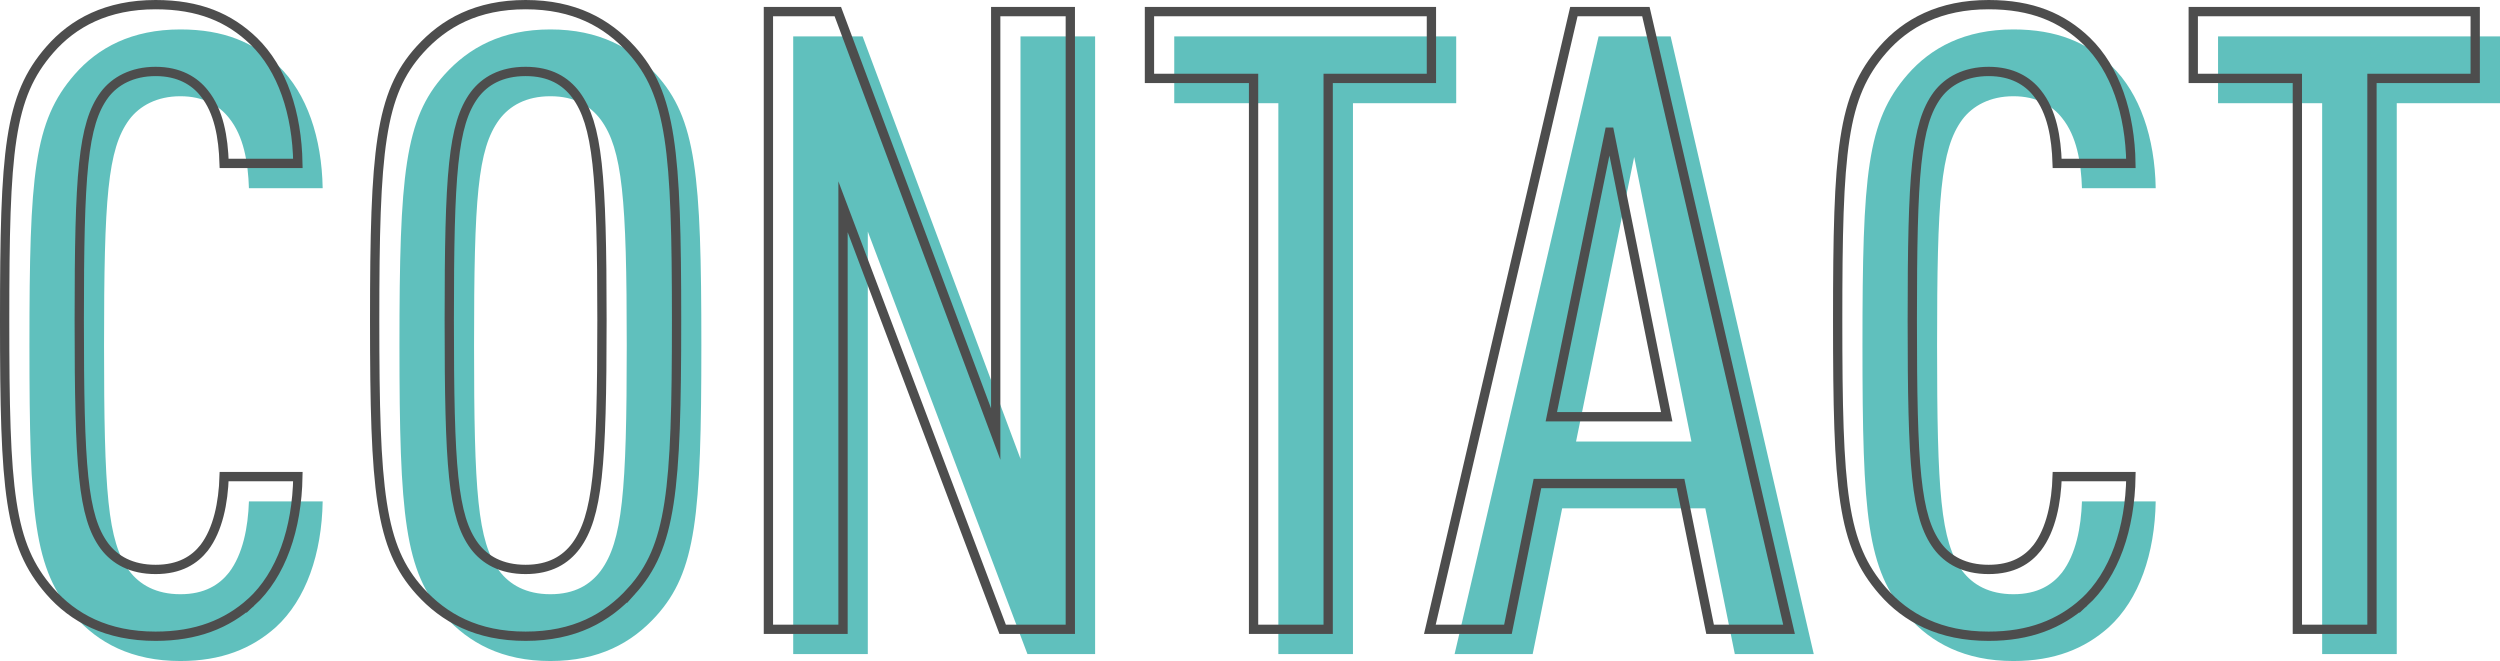 <svg xmlns="http://www.w3.org/2000/svg" viewBox="0 0 403.43 106.67"><defs><style>.cls-2{fill:none;stroke:#4d4d4d;stroke-miterlimit:10;stroke-width:1.5px}.cls-4{fill:#60c0bd}</style></defs><g style="isolation:isolate"><g id="_レイヤー_2"><g id="_文字"><g style="mix-blend-mode:multiply"><path d="M44.51 101.21c-3.92 3.5-8.82 5.46-15.4 5.46-7.84 0-13.3-2.94-17.08-7.28-6.58-7.56-7.28-16.1-7.28-43.68s.7-36.12 7.28-43.68c3.78-4.34 9.24-7.28 17.08-7.28 7 0 11.9 2.1 15.82 5.88 4.62 4.48 7 11.62 7.14 19.74h-11.9c-.14-4.2-.84-8.4-3.22-11.34-1.54-1.96-4.06-3.5-7.84-3.5s-6.58 1.54-8.26 3.78c-3.5 4.76-4.06 12.74-4.06 36.4s.56 31.64 4.06 36.4c1.68 2.24 4.34 3.78 8.26 3.78s6.3-1.54 7.84-3.5c2.24-2.94 3.08-7.28 3.22-11.48h11.9c-.14 8.4-2.66 15.82-7.56 20.3ZM105.9 99.39c-3.92 4.34-9.24 7.28-17.08 7.28s-13.16-2.94-17.08-7.28c-6.44-7.14-7.28-16.1-7.28-43.68s.84-36.54 7.28-43.68c3.92-4.34 9.24-7.28 17.08-7.28s13.16 2.94 17.08 7.28c6.44 7.14 7.28 16.1 7.28 43.68s-.84 36.54-7.28 43.68Zm-8.96-80.08c-1.68-2.24-4.2-3.78-8.12-3.78s-6.58 1.54-8.26 3.78c-3.5 4.76-4.06 12.74-4.06 36.4s.56 31.64 4.06 36.4c1.68 2.24 4.34 3.78 8.26 3.78s6.44-1.54 8.12-3.78c3.5-4.76 4.2-12.74 4.2-36.4s-.7-31.64-4.2-36.4ZM165.8 105.55l-25.76-68.18v68.18H128V5.87h11.2l25.48 68.18V5.87h12.04v99.68H165.8ZM218.33 16.65v88.9h-12.04v-88.9h-16.8V5.87h45.5v10.78h-16.66ZM279.95 105.55l-4.76-23.52h-23.1l-4.76 23.52h-12.6l23.24-99.68h11.62l23.1 99.68h-12.74Zm-16.24-80.22-9.38 45.92h18.62l-9.24-45.92ZM340.31 101.21c-3.92 3.5-8.82 5.46-15.4 5.46-7.84 0-13.3-2.94-17.08-7.28-6.58-7.56-7.28-16.1-7.28-43.68s.7-36.12 7.28-43.68c3.78-4.34 9.24-7.28 17.08-7.28 7 0 11.9 2.1 15.82 5.88 4.62 4.48 7 11.62 7.14 19.74h-11.9c-.14-4.2-.84-8.4-3.22-11.34-1.54-1.96-4.06-3.5-7.84-3.5s-6.58 1.54-8.26 3.78c-3.5 4.76-4.06 12.74-4.06 36.4s.56 31.64 4.06 36.4c1.68 2.24 4.34 3.78 8.26 3.78s6.3-1.54 7.84-3.5c2.24-2.94 3.08-7.28 3.22-11.48h11.9c-.14 8.4-2.66 15.82-7.56 20.3ZM386.77 16.65v88.9h-12.04v-88.9h-16.8V5.87h45.5v10.78h-16.66Z" class="cls-4"/></g><path d="M40.51 97.21c-3.92 3.5-8.82 5.46-15.4 5.46-7.84 0-13.3-2.94-17.08-7.28C1.45 87.83.75 79.29.75 51.71s.7-36.12 7.28-43.68C11.81 3.69 17.27.75 25.11.75c7 0 11.9 2.1 15.82 5.88 4.62 4.48 7 11.62 7.14 19.74h-11.9c-.14-4.2-.84-8.4-3.22-11.34-1.54-1.96-4.06-3.5-7.84-3.5s-6.58 1.54-8.26 3.78c-3.5 4.76-4.06 12.74-4.06 36.4s.56 31.64 4.06 36.4c1.68 2.24 4.34 3.78 8.26 3.78s6.3-1.54 7.84-3.5c2.24-2.94 3.08-7.28 3.22-11.48h11.9c-.14 8.4-2.66 15.82-7.56 20.3ZM101.9 95.39c-3.92 4.34-9.24 7.28-17.08 7.28s-13.16-2.94-17.08-7.28c-6.44-7.14-7.28-16.1-7.28-43.68s.84-36.54 7.28-43.68C71.66 3.69 76.98.75 84.82.75s13.16 2.94 17.08 7.28c6.44 7.14 7.28 16.1 7.28 43.68s-.84 36.54-7.28 43.68Zm-8.96-80.08c-1.68-2.24-4.2-3.78-8.12-3.78s-6.58 1.54-8.26 3.78c-3.5 4.76-4.06 12.74-4.06 36.4s.56 31.64 4.06 36.4c1.68 2.24 4.34 3.78 8.26 3.78s6.44-1.54 8.12-3.78c3.5-4.76 4.2-12.74 4.2-36.4s-.7-31.64-4.2-36.4ZM161.8 101.55l-25.76-68.18v68.18H124V1.87h11.2l25.48 68.18V1.87h12.04v99.68H161.8ZM214.33 12.65v88.9h-12.04v-88.9h-16.8V1.87h45.5v10.78h-16.66ZM275.96 101.55l-4.76-23.52h-23.1l-4.76 23.52h-12.6l23.24-99.68h11.62l23.1 99.68h-12.74Zm-16.24-80.22-9.38 45.92h18.62l-9.24-45.92ZM336.31 97.21c-3.92 3.5-8.82 5.46-15.4 5.46-7.84 0-13.3-2.94-17.08-7.28-6.58-7.56-7.28-16.1-7.28-43.68s.7-36.12 7.28-43.68c3.78-4.34 9.24-7.28 17.08-7.28 7 0 11.9 2.1 15.82 5.88 4.62 4.48 7 11.62 7.14 19.74h-11.9c-.14-4.2-.84-8.4-3.22-11.34-1.54-1.96-4.06-3.5-7.84-3.5s-6.58 1.54-8.26 3.78c-3.5 4.76-4.06 12.74-4.06 36.4s.56 31.64 4.06 36.4c1.68 2.24 4.34 3.78 8.26 3.78s6.3-1.54 7.84-3.5c2.24-2.94 3.08-7.28 3.22-11.48h11.9c-.14 8.4-2.66 15.82-7.56 20.3ZM382.77 12.65v88.9h-12.04v-88.9h-16.8V1.87h45.5v10.78h-16.66Z" class="cls-2"/></g></g></g></svg>